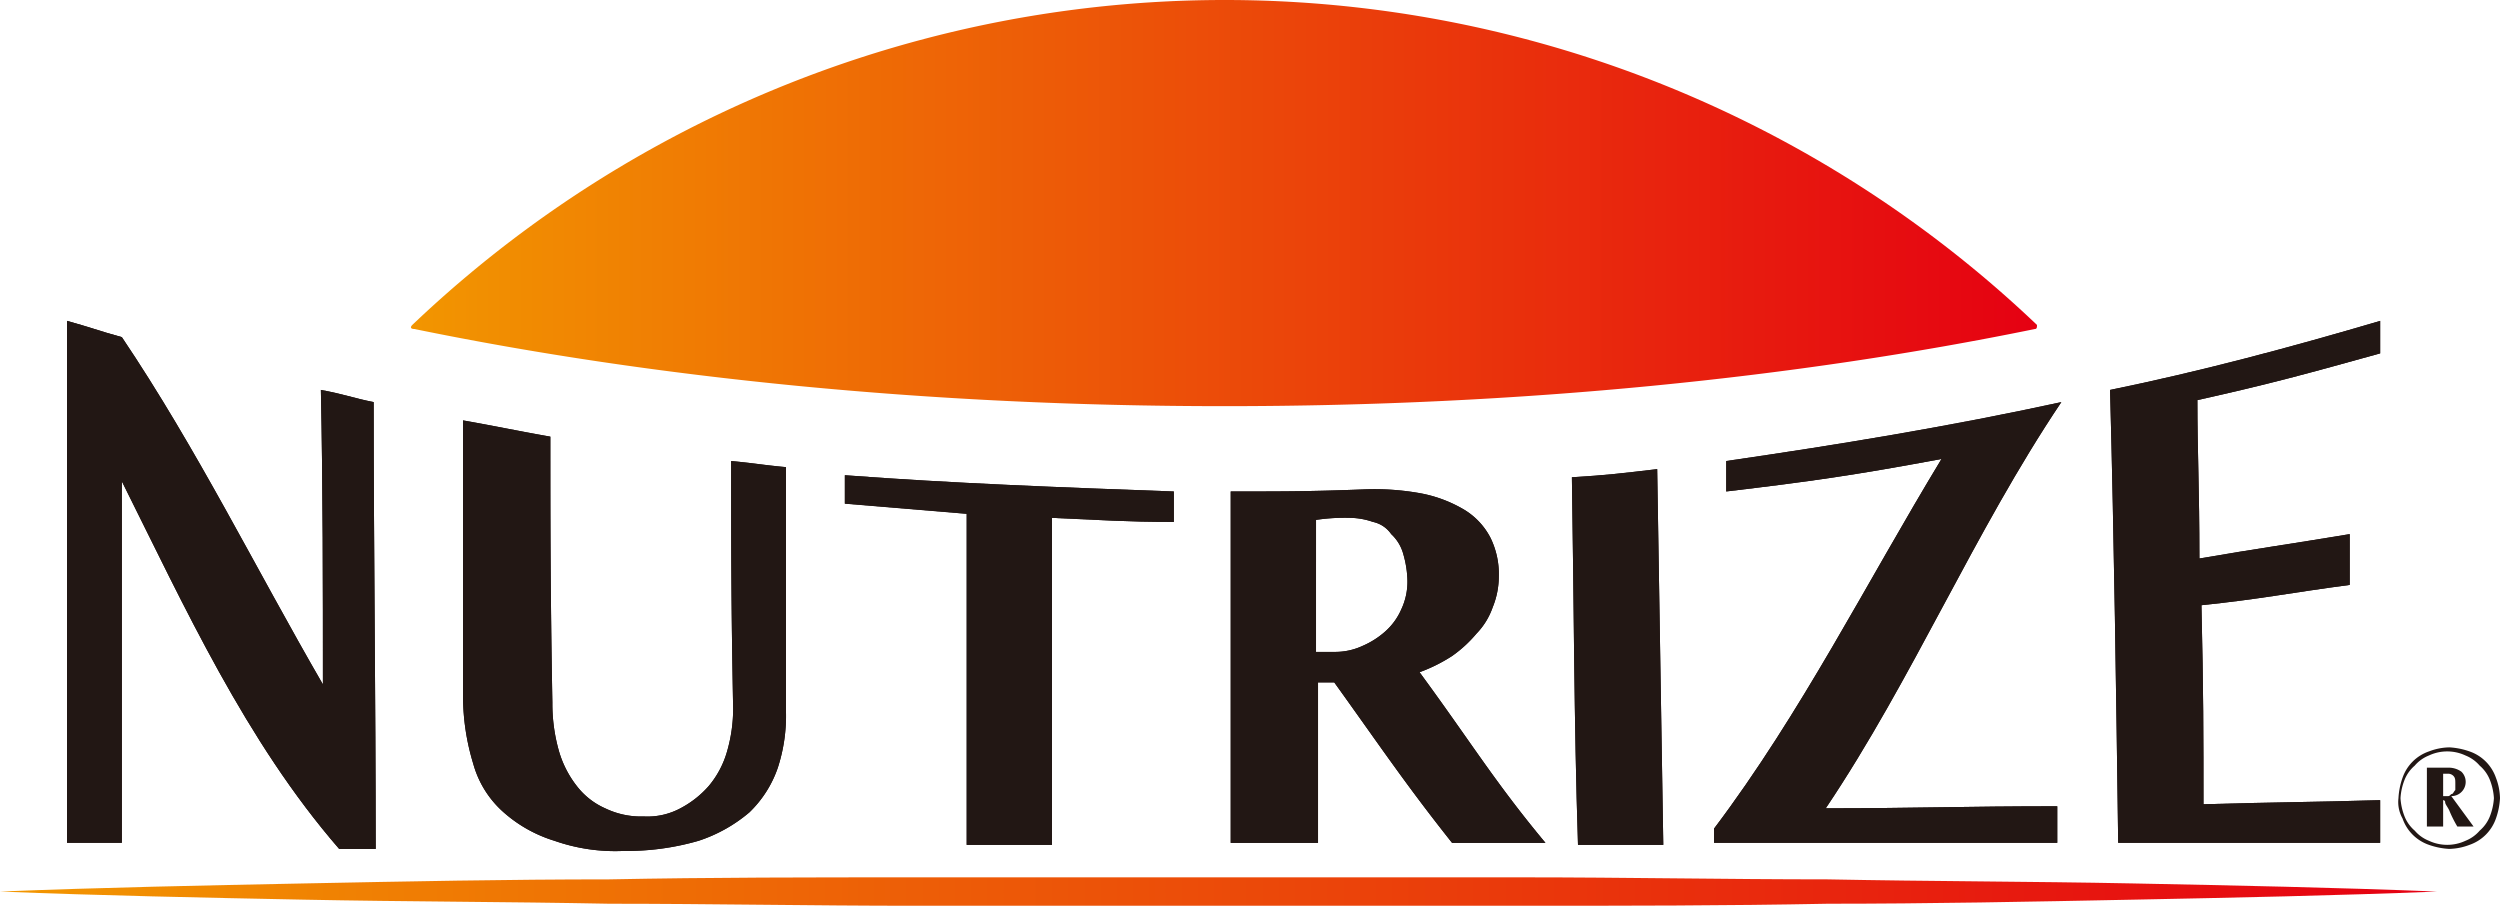 <?xml version="1.0" encoding="UTF-8"?> <svg xmlns="http://www.w3.org/2000/svg" xmlns:xlink="http://www.w3.org/1999/xlink" id="グループ_15989" data-name="グループ 15989" width="301.836" height="109.357" viewBox="0 0 301.836 109.357"><defs><linearGradient id="linear-gradient" y1="0.506" x2="1.002" y2="0.506" gradientUnits="objectBoundingBox"><stop offset="0.001" stop-color="#f29600"></stop><stop offset="1" stop-color="#e50012"></stop></linearGradient><linearGradient id="linear-gradient-2" x1="0" y1="0.5" x2="1" y2="0.5" xlink:href="#linear-gradient"></linearGradient></defs><g id="グループ_15977" data-name="グループ 15977" transform="translate(289.577 90.232)"><path id="パス_38694" data-name="パス 38694" d="M121.1,43.23a8.712,8.712,0,0,1,.49-2.452,5.144,5.144,0,0,1,3.188-3.188,7.254,7.254,0,0,1,2.452-.49,8.712,8.712,0,0,1,2.452.49,5.144,5.144,0,0,1,3.188,3.188,7.254,7.254,0,0,1,.49,2.452,8.712,8.712,0,0,1-.49,2.452,5.144,5.144,0,0,1-3.188,3.188,7.254,7.254,0,0,1-2.452.49,8.712,8.712,0,0,1-2.452-.49,5.144,5.144,0,0,1-3.188-3.188A4.032,4.032,0,0,1,121.1,43.23Zm11.524,0a7.16,7.16,0,0,0-.49-2.207,4.4,4.4,0,0,0-1.226-1.716,4.4,4.4,0,0,0-1.716-1.226,5.21,5.21,0,0,0-4.414,0,4.4,4.4,0,0,0-1.716,1.226,4.4,4.4,0,0,0-1.226,1.716,7.16,7.16,0,0,0-.49,2.207,7.16,7.16,0,0,0,.49,2.207,4.4,4.4,0,0,0,1.226,1.716,4.4,4.4,0,0,0,1.716,1.226,5.21,5.21,0,0,0,4.414,0,4.4,4.4,0,0,0,1.716-1.226,4.4,4.4,0,0,0,1.226-1.716A7.161,7.161,0,0,0,132.624,43.23Zm-2.452,3.433h-1.962a14.457,14.457,0,0,1-.981-1.962c-.245-.49-.49-.736-.49-.981a.24.24,0,0,0-.245-.245h0v3.188h-1.962V39.552h2.7a2.629,2.629,0,0,1,1.471.49,1.717,1.717,0,0,1-1.226,2.942Zm-2.207-5.149c0-.49,0-.736-.245-.981a.9.9,0,0,0-.736-.245h-.49v2.7h.49c.245,0,.245,0,.49-.245.245,0,.245-.245.49-.49C127.965,42.249,127.965,41.759,127.965,41.514Z" transform="translate(-121.1 -37.1)" fill="#221714"></path></g><path id="パス_38695" data-name="パス 38695" d="M3,45.216c12.26-.49,24.52-.736,36.779-.981s24.52-.49,36.779-.49c12.26-.245,24.52-.245,36.779-.245H186.9c12.26,0,24.52.245,36.779.245,12.26.245,24.52.245,36.779.49s24.52.49,36.779.981c-12.26.49-24.52.736-36.779.981s-24.52.49-36.779.49c-12.26.245-24.52.245-36.779.245H113.338c-12.26,0-24.52-.245-36.779-.245-12.26-.245-24.52-.245-36.779-.49S15.26,45.707,3,45.216Z" transform="translate(-3 62.425)" fill="url(#linear-gradient)"></path><g id="グループ_15980" data-name="グループ 15980" transform="translate(8.091 38.741)"><g id="グループ_15978" data-name="グループ 15978"><path id="パス_38696" data-name="パス 38696" d="M6.3,16.1c2.7.736,3.923,1.226,6.62,1.962C21.993,31.547,29.1,46.014,37.195,59.99c0-11.769,0-23.784-.245-35.553,2.7.49,3.923.981,6.375,1.471,0,17.9.245,36.044.245,53.943H39.156c-11.279-13-18.635-29.178-26.236-44.38V79.115H6.3Z" transform="translate(-6.3 -16.1)" fill="#221714"></path><path id="パス_38697" data-name="パス 38697" d="M25.8,21c4.168.736,6.375,1.226,10.543,1.962,0,9.563,0,18.39.245,32.121a20.9,20.9,0,0,0,.736,5.64,12.446,12.446,0,0,0,2.207,4.414,8.823,8.823,0,0,0,3.433,2.7,9.951,9.951,0,0,0,4.659.981,8.4,8.4,0,0,0,4.414-.981,11.925,11.925,0,0,0,3.433-2.7,11.3,11.3,0,0,0,2.207-4.168,18.666,18.666,0,0,0,.736-5.149c-.245-12.5-.245-20.106-.245-29.914,2.7.245,3.923.49,6.62.736V56.063a20.217,20.217,0,0,1-.981,6.865,13.6,13.6,0,0,1-3.433,5.394,18.232,18.232,0,0,1-6.13,3.433,31.187,31.187,0,0,1-9.072,1.226,22.111,22.111,0,0,1-8.337-1.226,16.606,16.606,0,0,1-6.13-3.433,12.118,12.118,0,0,1-3.678-5.885A28,28,0,0,1,25.8,54.347C25.8,43.313,25.8,32.034,25.8,21Z" transform="translate(22.013 -8.985)" fill="#221714"></path><path id="パス_38698" data-name="パス 38698" d="M84.322,25.662V29.34c-5.885,0-8.827-.245-14.712-.49V68.326h-10.3V28.359L44.6,27.133V23.7C57.6,24.681,70.836,25.171,84.322,25.662Z" transform="translate(49.31 -5.065)" fill="#221714"></path><path id="パス_38699" data-name="パス 38699" d="M63.6,24.645c6.375,0,9.563,0,15.938-.245a31.3,31.3,0,0,1,7.111.49A16.087,16.087,0,0,1,91.8,26.852a8.541,8.541,0,0,1,3.188,3.433,9.95,9.95,0,0,1,.981,4.659,9.838,9.838,0,0,1-.736,3.678,8.651,8.651,0,0,1-1.962,3.188,15.4,15.4,0,0,1-2.942,2.7A19.55,19.55,0,0,1,86.4,46.468c6.13,8.337,9.072,13.241,15.2,20.6H90.326c-5.64-7.111-8.582-11.524-14.221-19.37H74.143v19.37H63.6C63.6,52.843,63.6,38.867,63.6,24.645ZM73.9,44.016h2.207a7.832,7.832,0,0,0,3.433-.736,10.125,10.125,0,0,0,2.7-1.716,7.685,7.685,0,0,0,1.962-2.7,7.832,7.832,0,0,0,.736-3.433,12.423,12.423,0,0,0-.49-3.188,5.088,5.088,0,0,0-1.471-2.452,3.571,3.571,0,0,0-2.207-1.471,8.814,8.814,0,0,0-2.7-.49,23.789,23.789,0,0,0-4.168.245C73.9,34.7,73.9,37.641,73.9,44.016Z" transform="translate(76.897 -4.049)" fill="#221714"></path><path id="パス_38700" data-name="パス 38700" d="M80.4,24.381c4.168-.245,6.13-.49,10.3-.981.245,15.2.49,30.159.736,45.361h-10.3C80.645,53.8,80.645,39.093,80.4,24.381Z" transform="translate(101.29 -5.501)" fill="#221714"></path><path id="パス_38701" data-name="パス 38701" d="M129.329,20.1c-10.543,15.693-17.9,33.347-28.443,49.039,11.034,0,16.673-.245,27.952-.245v4.414H87.4V71.591c10.543-13.976,18.39-29.669,27.462-44.626-10.543,1.962-15.693,2.7-25.991,3.923V27.211C102.357,25.249,115.843,23.042,129.329,20.1Z" transform="translate(111.454 -10.292)" fill="#221714"></path><path id="パス_38702" data-name="パス 38702" d="M139.511,16.1v3.923c-8.827,2.452-13.241,3.678-22.068,5.64,0,6.375.245,10.543.245,19.125,7.111-1.226,10.789-1.716,18.145-2.942v6.13c-7.356.981-10.789,1.716-17.9,2.452.245,10.3.245,15.938.245,24.029,8.582-.245,12.75-.245,21.332-.49v5.149h-31.63c-.245-18.145-.49-36.289-.981-54.679C117.689,22.23,128.722,19.288,139.511,16.1Z" transform="translate(139.767 -16.1)" fill="#221714"></path></g><g id="グループ_15979" data-name="グループ 15979"><path id="パス_38703" data-name="パス 38703" d="M6.3,16.1c2.7.736,3.923,1.226,6.62,1.962C21.993,31.547,29.1,46.014,37.195,59.99c0-11.769,0-23.784-.245-35.553,2.7.49,3.923.981,6.375,1.471,0,17.9.245,36.044.245,53.943H39.156c-11.279-13-18.635-29.178-26.236-44.38V79.115H6.3Z" transform="translate(-6.3 -16.1)" fill="#221714"></path><path id="パス_38704" data-name="パス 38704" d="M25.8,21c4.168.736,6.375,1.226,10.543,1.962,0,9.563,0,18.39.245,32.121a20.9,20.9,0,0,0,.736,5.64,12.446,12.446,0,0,0,2.207,4.414,8.823,8.823,0,0,0,3.433,2.7,9.951,9.951,0,0,0,4.659.981,8.4,8.4,0,0,0,4.414-.981,11.925,11.925,0,0,0,3.433-2.7,11.3,11.3,0,0,0,2.207-4.168,18.666,18.666,0,0,0,.736-5.149c-.245-12.5-.245-20.106-.245-29.914,2.7.245,3.923.49,6.62.736V56.063a20.217,20.217,0,0,1-.981,6.865,13.6,13.6,0,0,1-3.433,5.394,18.232,18.232,0,0,1-6.13,3.433,31.187,31.187,0,0,1-9.072,1.226,22.111,22.111,0,0,1-8.337-1.226,16.606,16.606,0,0,1-6.13-3.433,12.118,12.118,0,0,1-3.678-5.885A28,28,0,0,1,25.8,54.347C25.8,43.313,25.8,32.034,25.8,21Z" transform="translate(22.013 -8.985)" fill="#221714"></path><path id="パス_38705" data-name="パス 38705" d="M84.322,25.662V29.34c-5.885,0-8.827-.245-14.712-.49V68.326h-10.3V28.359L44.6,27.133V23.7C57.6,24.681,70.836,25.171,84.322,25.662Z" transform="translate(49.31 -5.065)" fill="#221714"></path><path id="パス_38706" data-name="パス 38706" d="M63.6,24.645c6.375,0,9.563,0,15.938-.245a31.3,31.3,0,0,1,7.111.49A16.087,16.087,0,0,1,91.8,26.852a8.541,8.541,0,0,1,3.188,3.433,9.95,9.95,0,0,1,.981,4.659,9.838,9.838,0,0,1-.736,3.678,8.651,8.651,0,0,1-1.962,3.188,15.4,15.4,0,0,1-2.942,2.7A19.55,19.55,0,0,1,86.4,46.468c6.13,8.337,9.072,13.241,15.2,20.6H90.326c-5.64-7.111-8.582-11.524-14.221-19.37H74.143v19.37H63.6C63.6,52.843,63.6,38.867,63.6,24.645ZM73.9,44.016h2.207a7.832,7.832,0,0,0,3.433-.736,10.125,10.125,0,0,0,2.7-1.716,7.685,7.685,0,0,0,1.962-2.7,7.832,7.832,0,0,0,.736-3.433,12.423,12.423,0,0,0-.49-3.188,5.088,5.088,0,0,0-1.471-2.452,3.571,3.571,0,0,0-2.207-1.471,8.814,8.814,0,0,0-2.7-.49,23.789,23.789,0,0,0-4.168.245C73.9,34.7,73.9,37.641,73.9,44.016Z" transform="translate(76.897 -4.049)" fill="#221714"></path><path id="パス_38707" data-name="パス 38707" d="M80.4,24.381c4.168-.245,6.13-.49,10.3-.981.245,15.2.49,30.159.736,45.361h-10.3C80.645,53.8,80.645,39.093,80.4,24.381Z" transform="translate(101.29 -5.501)" fill="#221714"></path><path id="パス_38708" data-name="パス 38708" d="M129.329,20.1c-10.543,15.693-17.9,33.347-28.443,49.039,11.034,0,16.673-.245,27.952-.245v4.414H87.4V71.591c10.543-13.976,18.39-29.669,27.462-44.626-10.543,1.962-15.693,2.7-25.991,3.923V27.211C102.357,25.249,115.843,23.042,129.329,20.1Z" transform="translate(111.454 -10.292)" fill="#221714"></path><path id="パス_38709" data-name="パス 38709" d="M139.511,16.1v3.923c-8.827,2.452-13.241,3.678-22.068,5.64,0,6.375.245,10.543.245,19.125,7.111-1.226,10.789-1.716,18.145-2.942v6.13c-7.356.981-10.789,1.716-17.9,2.452.245,10.3.245,15.938.245,24.029,8.582-.245,12.75-.245,21.332-.49v5.149h-31.63c-.245-18.145-.49-36.289-.981-54.679C117.689,22.23,128.722,19.288,139.511,16.1Z" transform="translate(139.767 -16.1)" fill="#221714"></path></g></g><path id="パス_38710" data-name="パス 38710" d="M23.4,39.531c-.245.245-.245.49.245.49,28.688,5.885,62.035,9.317,97.833,9.317s69.145-3.433,97.833-9.317c.245,0,.245-.245.245-.49a142.214,142.214,0,0,0-196.157,0Z" transform="translate(26.379 -0.3)" fill="url(#linear-gradient-2)"></path></svg> 